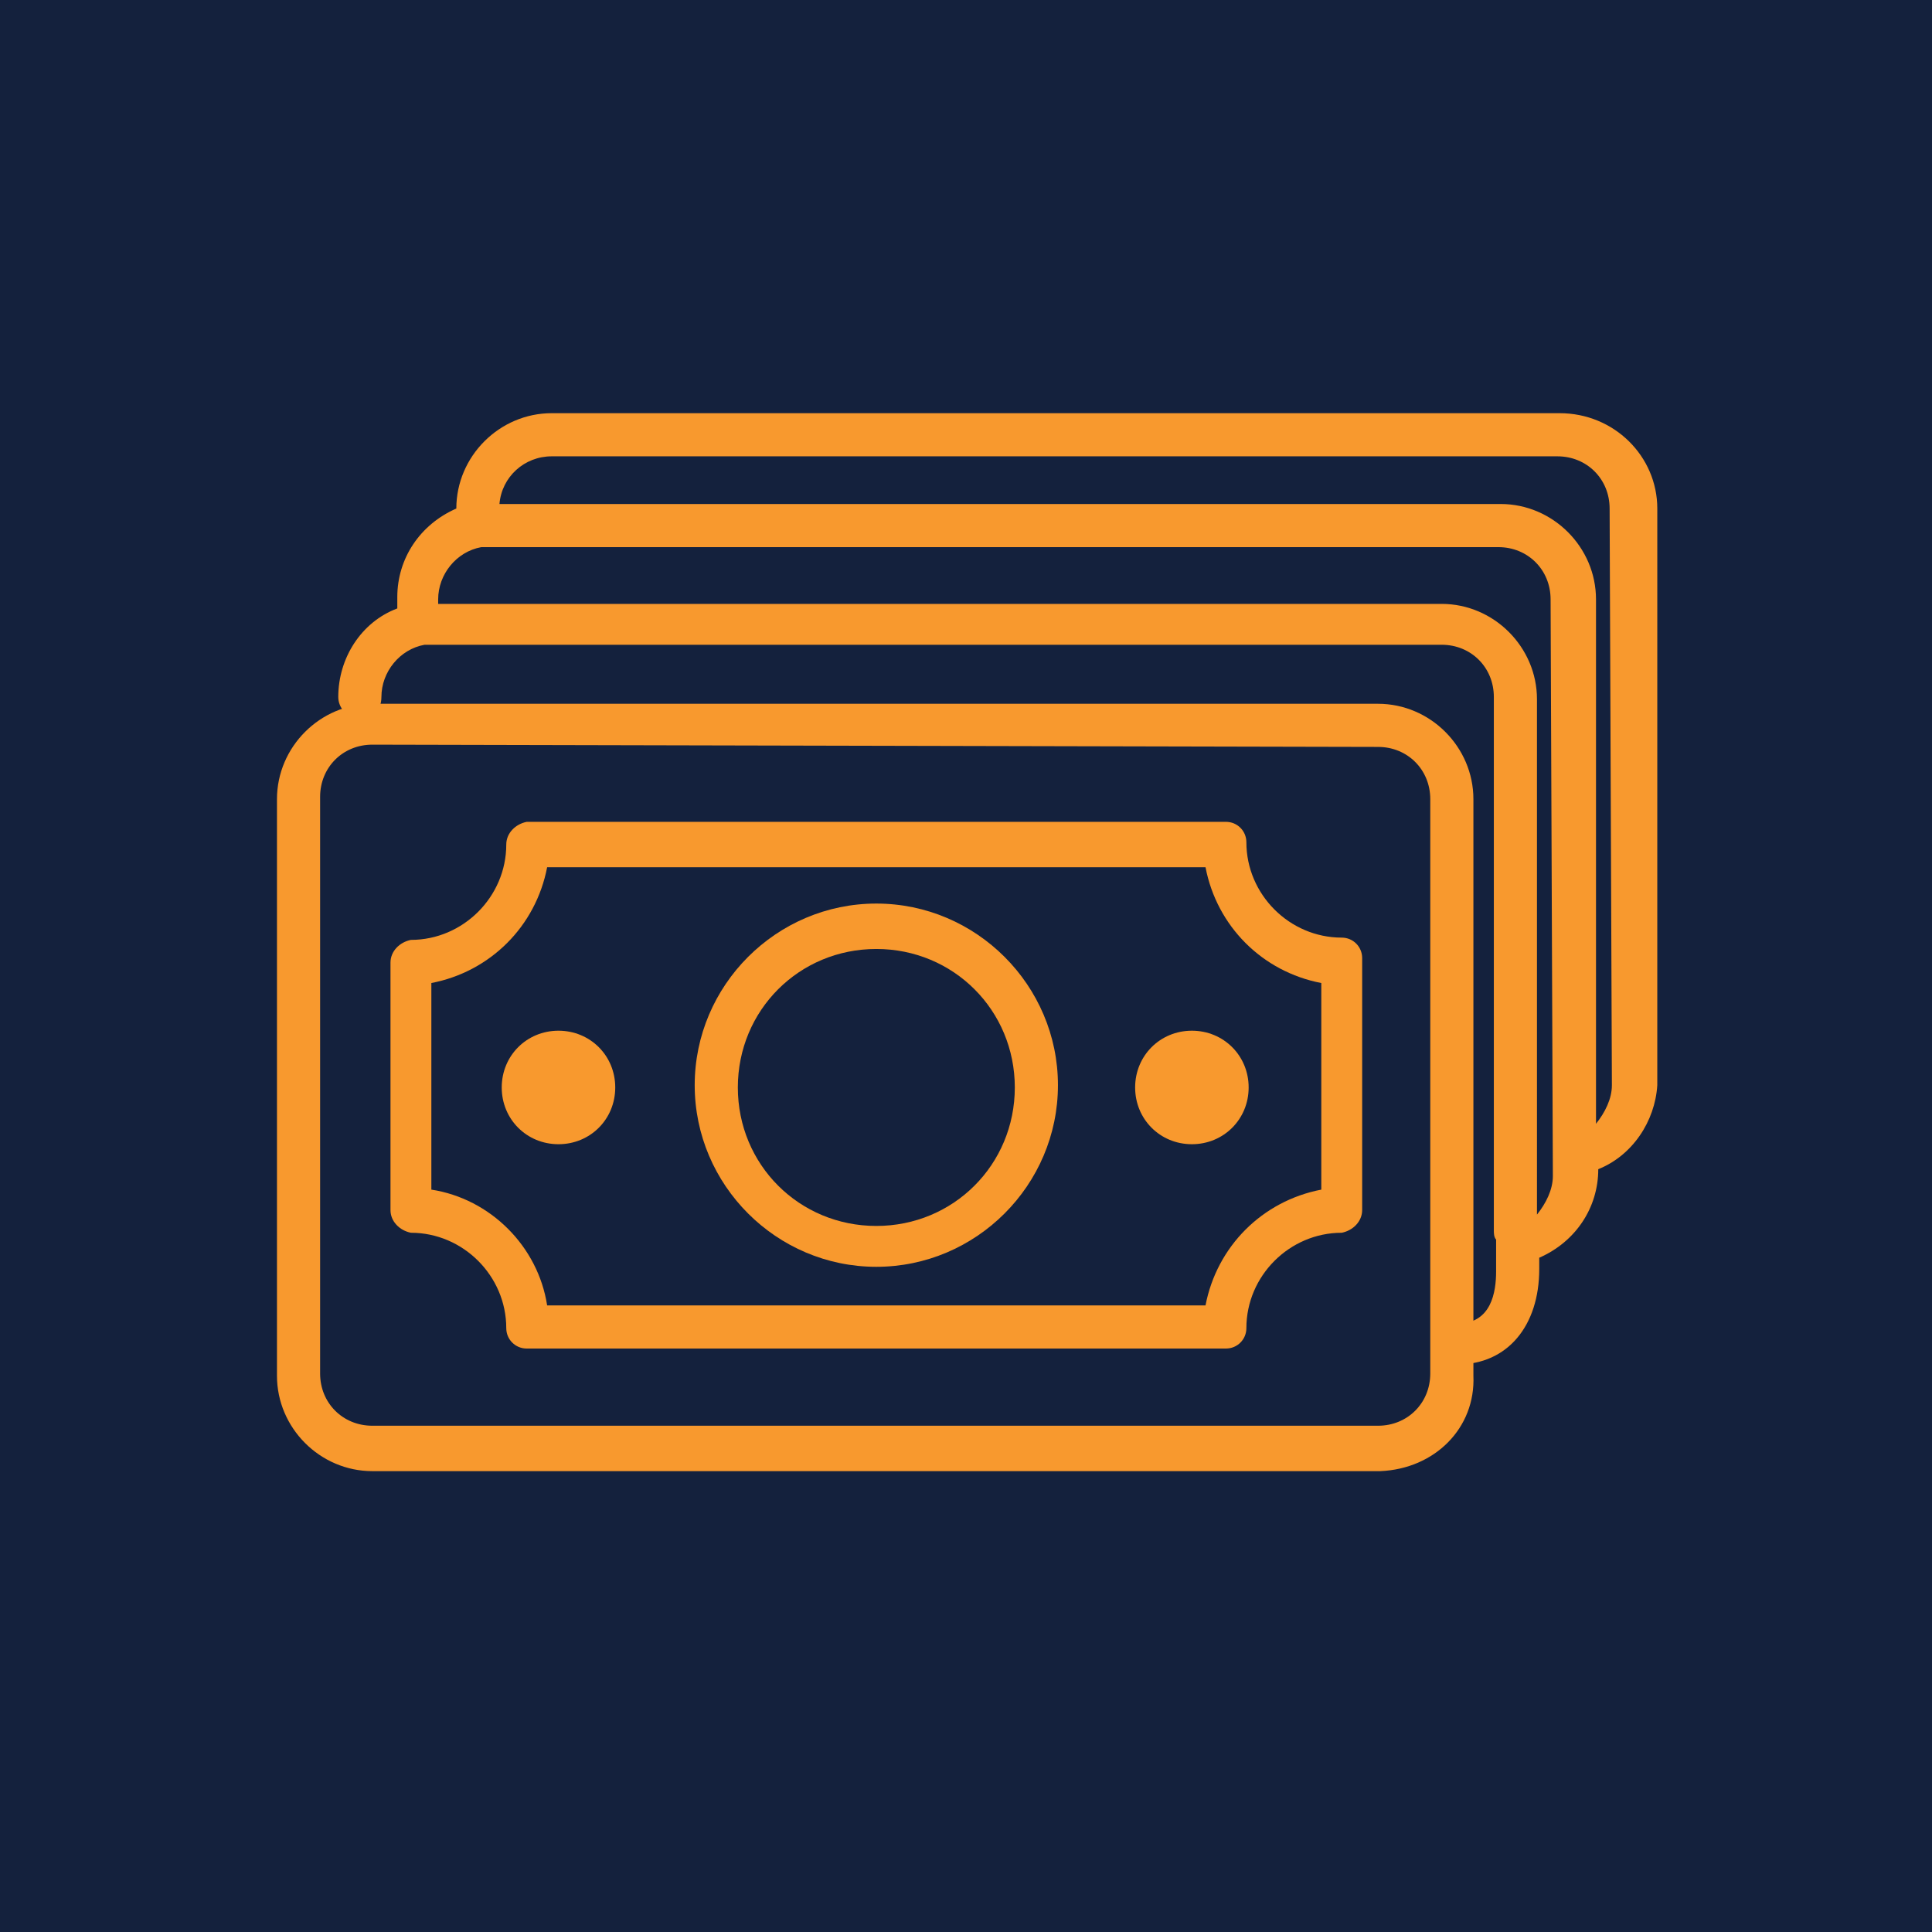 <?xml version="1.0" encoding="utf-8"?>
<!-- Generator: Adobe Illustrator 25.4.1, SVG Export Plug-In . SVG Version: 6.00 Build 0)  -->
<svg version="1.1" id="Layer_1" xmlns="http://www.w3.org/2000/svg" xmlns:xlink="http://www.w3.org/1999/xlink" x="0px" y="0px"
	 viewBox="0 0 85.1 85.1" style="enable-background:new 0 0 85.1 85.1;" xml:space="preserve">
<style type="text/css">
	.st0{fill:#14213D;}
	.st1{fill:#F8992E;}
</style>
<rect class="st0" width="85.1" height="85.1"/>
<path class="st1" d="M60.8,64.8H16.4c-2.3,0-4.2-1.9-4.2-4.2l0,0V35.2c0-2.3,1.9-4.2,4.2-4.2l0,0h44.3c2.3,0,4.2,1.9,4.2,4.2l0,0
	v25.4C65,62.9,63.2,64.7,60.8,64.8C60.9,64.8,60.8,64.8,60.8,64.8z M16.4,32.8c-1.3,0-2.3,1-2.3,2.3v25.4c0,1.3,1,2.3,2.3,2.3h44.3
	c1.3,0,2.3-1,2.3-2.3V35.2c0-1.3-1-2.3-2.3-2.3L16.4,32.8z"/>
<path class="st1" d="M54,59.4H23.2c-0.5,0-0.9-0.4-0.9-0.9l0,0c0-2.3-1.9-4.2-4.2-4.2l0,0c-0.5-0.1-0.9-0.5-0.9-1V42.4
	c0-0.5,0.4-0.9,0.9-1c2.3,0,4.2-1.9,4.2-4.2l0,0c0-0.5,0.4-0.9,0.9-1H54c0.5,0,0.9,0.4,0.9,0.9l0,0l0,0c0,2.3,1.9,4.2,4.2,4.2l0,0
	c0.5,0,0.9,0.4,0.9,0.9v0.1v11c0,0.5-0.4,0.9-0.9,1c-2.3,0-4.2,1.9-4.2,4.2l0,0C54.9,59,54.5,59.4,54,59.4L54,59.4z M24.1,57.5h29
	c0.5-2.6,2.5-4.6,5.1-5.1v-9.1c-2.6-0.5-4.6-2.5-5.1-5.1h-29c-0.5,2.6-2.5,4.6-5.1,5.1v9.1C21.6,52.8,23.7,54.9,24.1,57.5z"/>
<path class="st1" d="M38.6,55.8c-4.4,0-8-3.6-8-8s3.6-8,8-8s8,3.6,8,8S43,55.8,38.6,55.8z M38.6,41.8c-3.4,0-6.1,2.7-6.1,6.1
	c0,3.4,2.7,6.1,6.1,6.1c3.4,0,6.1-2.7,6.1-6.1l0,0C44.7,44.5,42,41.8,38.6,41.8z"/>
<path class="st1" d="M27.1,47.9c0,1.4-1.1,2.5-2.5,2.5s-2.5-1.1-2.5-2.5s1.1-2.5,2.5-2.5S27.1,46.5,27.1,47.9z"/>
<path class="st1" d="M55,47.9c0,1.4-1.1,2.5-2.5,2.5S50,49.3,50,47.9s1.1-2.5,2.5-2.5S55,46.5,55,47.9z"/>
<path class="st1" d="M68.7,18.2H24.3c-2.3,0-4.2,1.9-4.2,4.2l0,0c-1.6,0.7-2.6,2.2-2.6,3.9v0.5c-1.6,0.6-2.6,2.2-2.6,3.9
	c0,0.5,0.4,0.9,0.9,1c0.6,0,1-0.4,1-1c0-1.1,0.8-2.1,1.9-2.3h44.8c1.3,0,2.3,1,2.3,2.3l0,0v23.5c0,0.1,0,0.3,0.1,0.4l0,0v0.2l0,0V56
	c0,0.9-0.2,2.3-1.7,2.3c-0.5-0.1-0.9,0.3-1,0.8s0.3,0.9,0.8,1h0.2c2.2,0,3.6-1.7,3.6-4.2v-0.5c1.6-0.7,2.6-2.2,2.6-3.9
	c1.5-0.6,2.5-2.1,2.6-3.7V22.4C73,20.1,71.1,18.2,68.7,18.2C68.8,18.2,68.7,18.2,68.7,18.2z M68.4,51.8c0,0.6-0.3,1.2-0.7,1.7V30.8
	c0-2.3-1.9-4.2-4.2-4.2l0,0H19.3v-0.2c0-1.1,0.8-2.1,1.9-2.3H66c1.3,0,2.3,1,2.3,2.3l0,0L68.4,51.8z M71,47.8c0,0.6-0.3,1.2-0.7,1.7
	V26.4c0-2.3-1.9-4.2-4.2-4.2H22c0.1-1.2,1.1-2.1,2.3-2.1h44.3c1.3,0,2.3,1,2.3,2.3l0,0L71,47.8z"/>
</svg>

